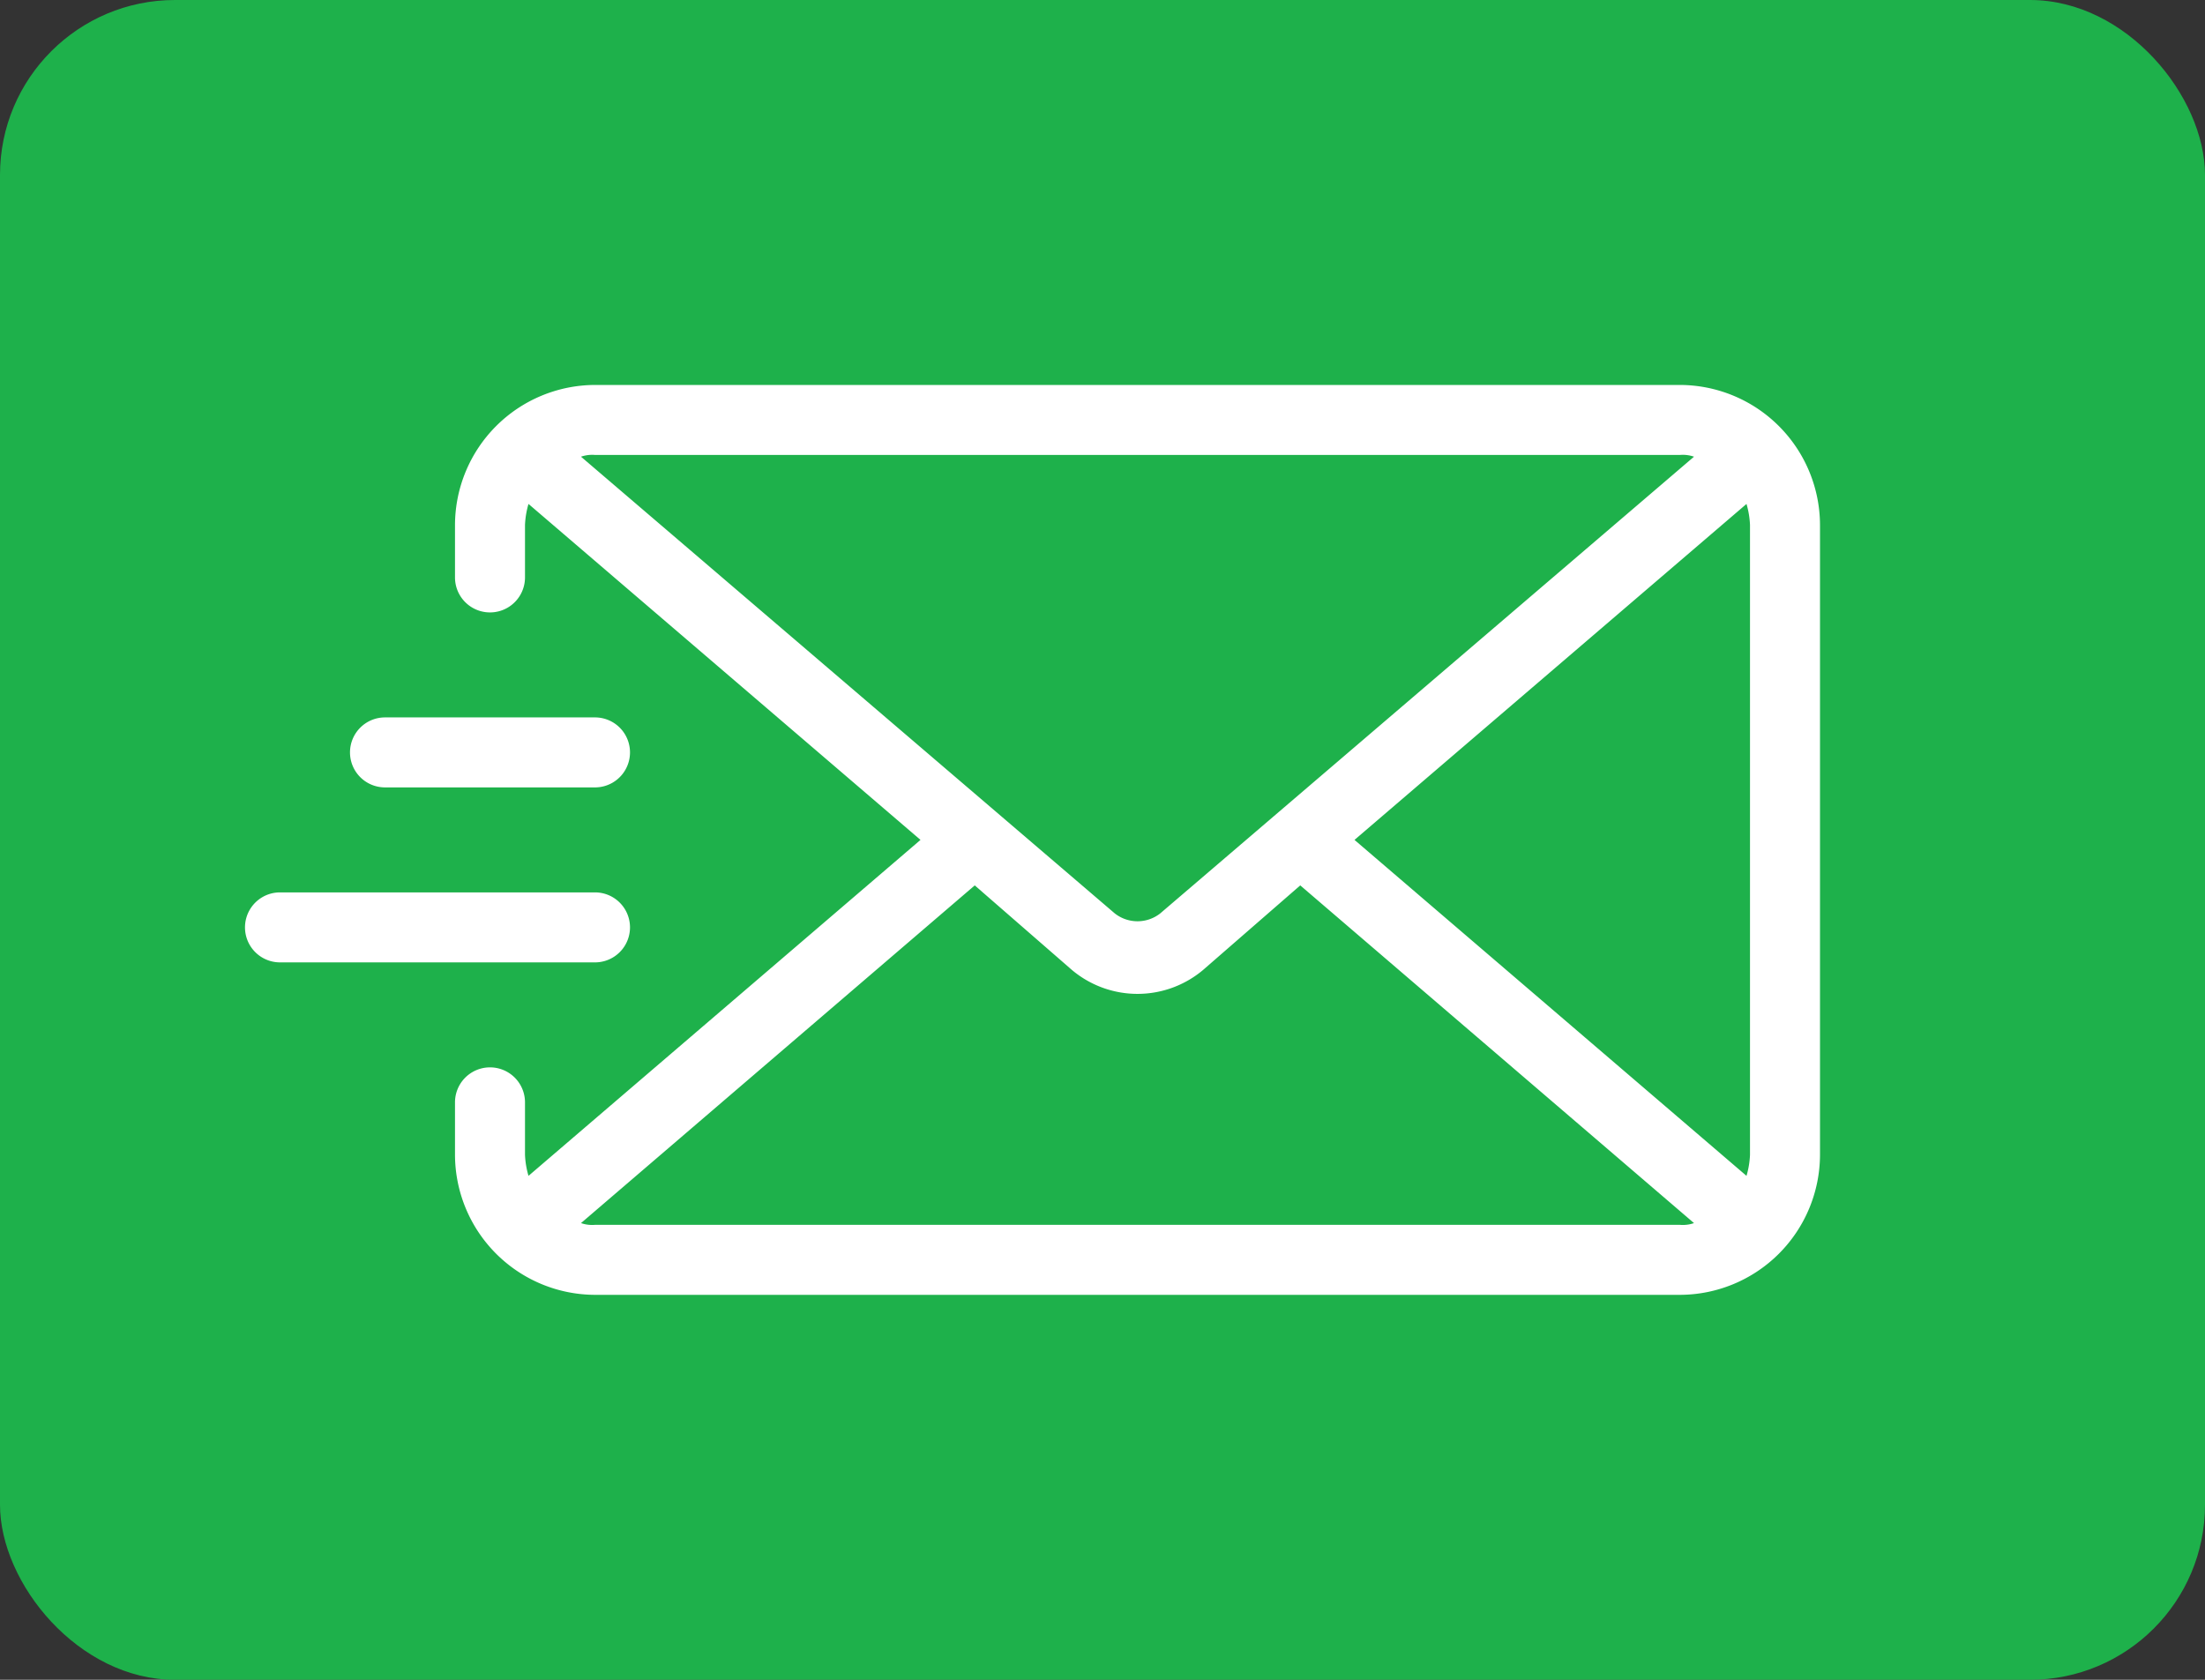 <svg xmlns="http://www.w3.org/2000/svg" width="63" height="48" viewBox="0 0 63 48">
  <rect x="0" y="0" width="63" height="48" fill="#333333" stroke="none"/>
  <g id="Group_1342" data-name="Group 1342" transform="translate(-1046 -2680)">
    <g id="Group_1341" data-name="Group 1341">
      <rect id="Rectangle_374" data-name="Rectangle 374" width="63" height="48" rx="5" transform="translate(1046 2680)" fill="#1eb14b"/>
    </g>
    <path id="email" d="M46,24H15a4.012,4.012,0,0,0-4,4v1.5a1,1,0,0,0,2,0V28a2.51,2.51,0,0,1,.1-.6L24.3,37,13.1,46.6A2.51,2.51,0,0,1,13,46V44.5a1,1,0,0,0-2,0V46a4.012,4.012,0,0,0,4,4H46a4.012,4.012,0,0,0,4-4V28A4.012,4.012,0,0,0,46,24ZM14.6,26.05A.975.975,0,0,1,15,26H46a.975.975,0,0,1,.4.05L31.15,39.1a1.051,1.051,0,0,1-1.3,0ZM46,48H15a.975.975,0,0,1-.4-.05L25.85,38.3l2.7,2.35a2.91,2.91,0,0,0,3.9,0l2.7-2.35L46.4,47.95A.975.975,0,0,1,46,48Zm2-2a2.51,2.51,0,0,1-.1.6L36.7,37l11.2-9.6a2.51,2.51,0,0,1,.1.6ZM8,34.5a1,1,0,0,1,1-1h6a1,1,0,0,1,0,2H9A1,1,0,0,1,8,34.5Zm7,6H6a1,1,0,0,1,0-2h9a1,1,0,0,1,0,2Z" transform="translate(1048 2667)" fill="#fff"/>
  </g>
</svg>
